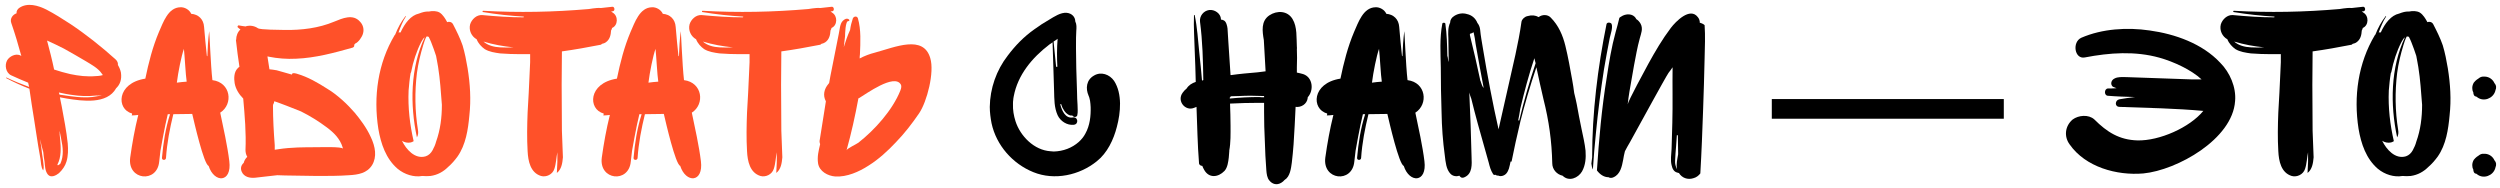 <svg width="425" height="32" viewBox="0 0 425 32" fill="none" xmlns="http://www.w3.org/2000/svg">
<path d="M12.371 16.153C11.599 16.067 10.828 15.896 10.013 15.724C10.056 15.853 10.056 15.982 10.099 16.067C10.27 16.11 10.399 16.153 10.57 16.153C12.242 16.41 14 16.668 15.672 16.496C15.929 16.453 17.044 16.282 17.301 16.239C17.301 16.196 16.401 16.282 16.401 16.239C14.943 16.41 13.443 16.325 12.371 16.153ZM14.6 10.409C13.357 9.68 12.114 8.951 10.87 8.265C9.927 7.794 8.984 7.322 7.998 6.893C8.427 8.522 8.856 10.151 9.199 11.823C10.099 12.123 10.999 12.381 11.942 12.595C13.357 12.895 14.815 13.066 16.272 12.938C16.572 12.938 16.872 12.895 17.13 12.852C17.258 12.809 17.344 12.809 17.473 12.766C17.43 12.681 17.387 12.595 17.301 12.509C16.701 11.609 15.586 11.009 14.6 10.409ZM10.227 23.698C10.356 25.113 10.442 26.699 9.756 27.985C9.799 28.028 9.799 28.071 9.842 28.114C10.013 28.028 10.142 27.942 10.27 27.814C10.87 26.485 10.699 25.027 10.399 23.612C10.356 23.355 10.185 22.541 10.142 22.284C10.099 22.326 10.185 22.841 10.142 22.841C10.185 23.141 10.185 23.398 10.227 23.698ZM19.745 14.996C18.201 17.782 14 17.182 11.342 16.753C10.956 16.668 10.57 16.625 10.185 16.539C10.27 17.053 10.399 17.568 10.485 18.039C10.87 20.14 11.299 22.284 11.514 24.384C11.599 25.413 11.599 26.485 11.299 27.471C11.085 28.2 10.613 28.885 10.013 29.443C9.542 29.829 8.641 30.3 8.127 29.657C7.655 29.057 7.655 28.242 7.57 27.471C7.484 26.956 7.398 26.399 7.355 25.842C7.141 25.156 6.969 24.427 6.841 23.655C6.884 24.127 6.927 24.556 7.012 24.984C7.098 25.756 7.184 26.485 7.312 27.213C7.355 27.771 7.527 28.414 7.355 28.928C7.355 28.971 7.355 28.971 7.312 28.928C6.969 28.414 6.969 27.642 6.884 27.042C6.755 26.27 6.626 25.542 6.498 24.813C6.283 23.355 6.026 21.898 5.812 20.397C5.512 18.64 5.255 16.839 4.997 15.081C3.668 14.567 2.339 13.967 1.053 13.281C1.01 13.238 1.053 13.152 1.139 13.195C2.382 13.795 3.668 14.31 4.955 14.781C4.912 14.524 4.826 14.31 4.783 14.053C3.797 13.667 2.854 13.238 1.911 12.809C0.968 12.381 0.753 11.052 1.225 10.237C1.611 9.594 2.597 9.08 3.368 9.38C3.454 9.423 3.54 9.465 3.626 9.508C3.111 7.622 2.554 5.736 1.911 3.892C1.654 3.164 2.168 2.478 2.811 2.263C2.768 1.877 2.982 1.577 3.24 1.363C4.654 0.377 6.498 0.934 7.87 1.62C9.284 2.349 10.613 3.206 11.942 4.064C14.643 5.864 17.172 7.879 19.616 10.066C19.959 10.366 20.087 10.709 20.045 11.052C20.302 11.48 20.473 11.909 20.559 12.338C20.731 13.538 20.388 14.396 19.745 14.996Z" fill="#FF5129"/>
<path d="M35.466 28.2C34.651 27.942 33.023 20.826 32.679 19.368L29.464 19.411C28.864 21.855 28.392 24.298 28.221 26.828C28.221 27.299 27.492 27.299 27.535 26.828C27.75 24.341 28.135 21.812 28.907 19.411C28.778 19.411 28.65 19.411 28.521 19.411C28.007 21.426 27.278 25.627 27.278 25.627L27.064 27.471C26.721 31.2 21.619 30.643 22.134 26.785C22.477 24.341 22.905 21.941 23.505 19.54C23.12 19.583 22.734 19.626 22.391 19.626C22.434 19.54 22.477 19.411 22.434 19.283C19.776 18.597 19.776 14.138 24.706 13.367C25.263 10.666 25.949 7.965 27.021 5.436C27.75 3.807 28.564 1.277 30.665 1.234C31.393 1.192 32.208 1.663 32.508 2.349C33.708 2.435 34.609 3.249 34.694 4.578C34.823 6.207 34.995 7.879 35.166 9.508C35.209 9.551 35.209 9.551 35.252 9.551C35.295 8.136 35.38 6.722 35.552 5.35C35.595 4.921 35.809 11.137 36.109 13.624C39.239 14.01 39.71 17.696 37.438 19.154C37.953 21.598 38.681 24.898 38.981 27.385C39.453 31.115 36.409 31.157 35.466 28.2ZM30.064 14.053C30.622 13.967 31.179 13.924 31.736 13.881C31.565 12.852 31.393 9.38 31.265 8.308C30.836 9.508 30.279 12.295 30.064 14.053Z" fill="#FF5129"/>
<path d="M55.537 21.64C54.166 20.612 52.708 19.711 51.165 18.94C50.779 18.768 46.62 17.139 46.62 17.225C46.578 17.311 46.578 17.396 46.578 17.482C46.492 17.611 46.406 17.782 46.406 17.997C46.406 20.226 46.535 22.455 46.706 24.684C46.706 24.941 46.706 25.199 46.706 25.456C46.921 25.413 47.135 25.413 47.306 25.37C49.493 25.027 51.722 25.027 53.951 25.027C54.337 25.027 58.238 24.898 58.281 25.284C58.281 25.199 58.281 25.113 58.238 25.027C57.809 23.57 56.695 22.498 55.537 21.64ZM63.254 28.071C62.397 29.443 60.896 29.7 59.353 29.786C57.552 29.914 55.752 29.914 53.951 29.914C52.151 29.871 50.307 29.871 48.464 29.829C48.035 29.829 47.564 29.786 47.135 29.786C45.849 29.914 44.606 30.086 43.362 30.214C42.462 30.3 41.476 30.086 41.09 29.186C40.833 28.585 41.005 28.071 41.433 27.685C41.519 27.299 41.733 26.956 42.033 26.656C41.819 26.313 41.733 25.884 41.733 25.499C41.862 22.584 41.605 19.626 41.348 16.753C40.619 16.024 40.062 15.124 39.89 14.138C39.761 13.324 39.761 12.252 40.404 11.609C40.49 11.523 40.576 11.437 40.705 11.352C40.49 9.894 40.276 8.437 40.104 6.765H40.147C40.147 6.079 40.404 5.436 40.876 5.007C40.747 4.921 40.619 4.835 40.49 4.707C40.276 4.578 40.404 4.278 40.619 4.321C41.005 4.407 41.39 4.45 41.733 4.493C41.776 4.493 41.819 4.493 41.862 4.45C42.548 4.278 43.277 4.407 43.834 4.793C44.306 5.093 47.478 5.05 48.421 5.093C51.251 5.136 54.166 4.793 56.824 3.678C58.195 3.121 59.996 2.306 61.196 3.678C61.711 4.192 61.925 4.964 61.711 5.693C61.582 6.25 60.939 7.193 60.382 7.408C60.339 7.493 60.253 7.536 60.21 7.622C60.253 7.794 60.21 8.008 59.953 8.094C56.781 8.994 53.608 9.851 50.35 9.98C48.764 10.066 47.178 9.937 45.677 9.637C45.592 9.594 45.549 9.594 45.463 9.594C45.592 10.323 45.677 11.052 45.806 11.78C46.192 11.823 46.62 11.866 47.049 11.952C47.907 12.166 48.764 12.466 49.621 12.681C49.621 12.252 50.393 12.509 50.522 12.552C52.322 13.066 54.08 14.095 55.623 15.081C56.566 15.639 57.424 16.325 58.238 17.053C58.967 17.696 59.653 18.425 60.296 19.154C61.153 20.183 62.311 21.683 63.04 23.312C63.811 24.941 64.111 26.656 63.254 28.071Z" fill="#FF5129"/>
<path d="M74.135 9.508C73.877 8.737 73.62 7.965 73.32 7.236C73.191 6.936 73.063 6.593 72.891 6.293C72.848 6.25 72.763 6.207 72.72 6.207C72.634 6.207 72.591 6.207 72.505 6.207C72.248 6.679 72.077 7.236 71.948 7.665C71.477 9.208 71.091 10.794 70.876 12.423C70.491 15.596 70.534 18.897 71.048 22.069C71.134 22.541 71.091 22.969 70.876 23.355C69.676 17.782 69.762 11.48 72.205 6.336C71.948 6.507 71.777 6.85 71.605 7.15C70.791 8.737 70.233 10.494 69.89 12.252C69.848 12.338 69.848 12.381 69.805 12.423C69.633 13.409 69.547 14.395 69.462 15.382C69.333 18.297 69.676 21.212 70.319 23.998C70.191 24.084 70.019 24.17 69.848 24.213C69.333 24.341 68.733 24.213 68.304 23.913C68.347 23.913 68.347 23.913 68.347 23.955C69.033 25.37 70.534 27.128 72.377 26.57C72.891 26.399 73.277 26.013 73.534 25.542C73.792 25.07 74.006 24.598 74.135 24.084C74.863 22.069 75.121 19.926 75.121 17.825C74.949 15.681 74.82 13.495 74.478 11.395C74.349 10.752 74.263 10.108 74.135 9.508ZM79.793 19.626C79.579 21.983 79.193 24.598 77.778 26.613C77.307 27.256 76.793 27.857 76.192 28.371C75.378 29.186 74.392 29.743 73.191 29.914C72.72 29.957 72.248 29.957 71.777 29.914C70.362 30.172 68.776 29.657 67.618 28.714C65.603 26.999 64.746 24.427 64.317 21.898C63.46 16.41 64.232 10.752 67.104 5.95C67.147 5.95 67.147 5.907 67.19 5.864C67.618 4.75 68.176 3.721 68.904 2.778C68.947 2.692 69.033 2.735 68.99 2.821C68.733 3.249 68.476 3.678 68.304 4.107C68.09 4.578 67.918 5.05 67.747 5.521C67.876 5.479 68.004 5.521 68.09 5.521C68.819 3.935 69.848 2.606 71.219 2.306C71.777 2.092 72.334 1.92 72.891 1.963C73.492 1.835 74.22 1.835 74.735 2.135C75.292 2.478 75.721 3.206 76.021 3.764C76.364 3.635 76.793 3.721 77.007 4.107C77.607 5.264 78.207 6.465 78.636 7.708C79.022 8.994 79.279 10.323 79.493 11.609C79.922 14.267 80.093 16.925 79.793 19.626Z" fill="#FF5129"/>
<path d="M104.056 4.75C104.013 4.921 103.97 5.05 103.884 5.178C103.842 5.95 103.67 6.722 102.984 7.193C102.813 7.322 102.556 7.408 102.341 7.451C102.255 7.536 102.17 7.622 102.041 7.622C99.855 8.051 97.711 8.437 95.525 8.737C95.525 10.623 95.482 12.509 95.482 14.395C95.482 17.011 95.525 19.626 95.525 22.241C95.568 23.741 95.653 25.241 95.696 26.742C95.611 27.771 95.439 28.8 94.668 29.4C94.668 29.357 94.668 29.314 94.668 29.314C94.71 28.714 94.71 28.114 94.753 27.514C94.753 27.213 94.753 26.227 94.753 25.884C94.582 26.656 94.539 27.857 94.239 28.714C93.939 29.657 92.867 30.172 91.967 29.914C90.166 29.357 89.78 27.385 89.695 25.713C89.566 23.527 89.609 21.297 89.695 19.111C89.823 16.925 89.952 14.695 90.037 12.466L90.123 10.58C90.123 10.108 90.123 9.637 90.123 9.208C89.566 9.208 89.009 9.208 88.451 9.208C87.294 9.208 86.136 9.165 85.022 9.08C84.121 8.951 83.178 8.822 82.407 8.351C81.849 7.965 81.292 7.365 81.035 6.679C80.177 6.207 79.663 5.178 79.92 4.15C80.177 3.292 81.035 2.478 81.978 2.563C84.336 2.778 86.651 2.949 89.009 2.949C89.009 2.906 89.052 2.863 89.052 2.821C86.737 2.692 84.422 2.435 82.107 2.049C81.978 2.049 82.021 1.792 82.15 1.835C88.151 2.178 94.153 2.049 100.112 1.535C100.584 1.449 101.012 1.406 101.441 1.363C101.655 1.363 101.912 1.32 102.17 1.363C102.813 1.277 103.456 1.234 104.099 1.149C104.485 1.106 104.613 1.835 104.185 1.92C104.099 1.92 103.97 1.92 103.884 1.963C103.97 2.006 104.056 2.049 104.142 2.135C105.128 2.692 105.085 4.321 104.056 4.75ZM85.022 8.051C85.751 8.094 86.522 8.094 87.294 8.051C85.579 7.879 83.864 7.579 82.192 7.065C82.878 7.708 83.993 8.008 85.022 8.051Z" fill="#FF5129"/>
<path d="M115.637 28.2C114.823 27.942 113.194 20.826 112.851 19.368L109.636 19.411C109.036 21.855 108.564 24.298 108.392 26.828C108.392 27.299 107.664 27.299 107.707 26.828C107.921 24.341 108.307 21.812 109.078 19.411C108.95 19.411 108.821 19.411 108.693 19.411C108.178 21.426 107.449 25.627 107.449 25.627L107.235 27.471C106.892 31.2 101.791 30.643 102.305 26.785C102.648 24.341 103.077 21.941 103.677 19.54C103.291 19.583 102.905 19.626 102.562 19.626C102.605 19.54 102.648 19.411 102.605 19.283C99.947 18.597 99.947 14.138 104.877 13.367C105.434 10.666 106.12 7.965 107.192 5.436C107.921 3.807 108.735 1.277 110.836 1.234C111.565 1.192 112.379 1.663 112.679 2.349C113.88 2.435 114.78 3.249 114.866 4.578C114.994 6.207 115.166 7.879 115.337 9.508C115.38 9.551 115.38 9.551 115.423 9.551C115.466 8.136 115.552 6.722 115.723 5.35C115.766 4.921 115.98 11.137 116.281 13.624C119.41 14.01 119.882 17.696 117.609 19.154C118.124 21.598 118.853 24.898 119.153 27.385C119.624 31.115 116.581 31.157 115.637 28.2ZM110.236 14.053C110.793 13.967 111.351 13.924 111.908 13.881C111.736 12.852 111.565 9.38 111.436 8.308C111.008 9.508 110.45 12.295 110.236 14.053Z" fill="#FF5129"/>
<path d="M141.358 4.75C141.315 4.921 141.272 5.05 141.186 5.178C141.143 5.95 140.972 6.722 140.286 7.193C140.114 7.322 139.857 7.408 139.643 7.451C139.557 7.536 139.471 7.622 139.343 7.622C137.156 8.051 135.013 8.437 132.827 8.737C132.827 10.623 132.784 12.509 132.784 14.395C132.784 17.011 132.827 19.626 132.827 22.241C132.869 23.741 132.955 25.241 132.998 26.742C132.912 27.771 132.741 28.8 131.969 29.4C131.969 29.357 131.969 29.314 131.969 29.314C132.012 28.714 132.012 28.114 132.055 27.514C132.055 27.213 132.055 26.227 132.055 25.884C131.883 26.656 131.841 27.857 131.54 28.714C131.24 29.657 130.169 30.172 129.268 29.914C127.468 29.357 127.082 27.385 126.996 25.713C126.868 23.527 126.911 21.297 126.996 19.111C127.125 16.925 127.254 14.695 127.339 12.466L127.425 10.58C127.425 10.108 127.425 9.637 127.425 9.208C126.868 9.208 126.31 9.208 125.753 9.208C124.596 9.208 123.438 9.165 122.323 9.08C121.423 8.951 120.48 8.822 119.708 8.351C119.151 7.965 118.594 7.365 118.337 6.679C117.479 6.207 116.965 5.178 117.222 4.15C117.479 3.292 118.337 2.478 119.28 2.563C121.638 2.778 123.953 2.949 126.31 2.949C126.31 2.906 126.353 2.863 126.353 2.821C124.038 2.692 121.723 2.435 119.408 2.049C119.28 2.049 119.323 1.792 119.451 1.835C125.453 2.178 131.455 2.049 137.414 1.535C137.885 1.449 138.314 1.406 138.743 1.363C138.957 1.363 139.214 1.32 139.471 1.363C140.114 1.277 140.757 1.234 141.401 1.149C141.786 1.106 141.915 1.835 141.486 1.92C141.401 1.92 141.272 1.92 141.186 1.963C141.272 2.006 141.358 2.049 141.443 2.135C142.429 2.692 142.387 4.321 141.358 4.75ZM122.323 8.051C123.052 8.094 123.824 8.094 124.596 8.051C122.881 7.879 121.166 7.579 119.494 7.065C120.18 7.708 121.295 8.008 122.323 8.051Z" fill="#FF5129"/>
<path d="M153.133 14.353C152.019 12.466 147.217 15.982 146.06 16.668C146.017 16.668 145.974 16.71 145.931 16.71C145.374 19.711 144.731 22.626 143.916 25.542C144.002 25.241 145.588 24.513 145.931 24.256C148.718 22.069 151.719 18.725 153.048 15.424C153.262 14.91 153.262 14.567 153.133 14.353ZM156.263 19.24C155.063 20.997 153.776 22.669 152.276 24.213C150.904 25.67 149.361 27.085 147.646 28.157C146.06 29.186 143.959 30.129 141.987 30C140.744 29.914 139.287 29.143 139.072 27.771C138.901 26.656 139.158 25.627 139.415 24.556C139.415 24.513 139.415 24.47 139.415 24.47C139.329 24.256 139.286 23.998 139.372 23.698C139.715 21.555 140.058 19.368 140.401 17.225C139.844 16.196 140.101 15.124 140.83 14.267C140.873 14.224 140.916 14.181 140.958 14.095C141.087 13.281 141.259 12.466 141.43 11.609C141.816 9.68 142.202 7.708 142.587 5.779C142.759 5.05 142.759 4.064 143.273 3.549C143.573 3.249 143.959 3.035 144.302 3.292C144.474 3.421 144.388 3.592 144.217 3.592C143.702 3.507 143.659 5.907 143.659 6.164C143.573 6.808 143.531 7.408 143.445 8.008C143.745 7.022 144.088 6.036 144.517 5.093C144.602 4.407 144.774 3.764 144.988 3.121C145.16 2.735 145.717 2.692 145.846 3.121C146.403 5.05 146.274 7.236 146.189 9.251C146.146 9.465 146.146 9.723 146.146 9.937C146.96 9.508 147.86 9.165 148.718 8.951C152.19 8.008 156.992 5.864 158.149 9.894C158.878 12.295 157.592 17.268 156.263 19.24Z" fill="#FF5129"/>
<path d="M189.869 21.555C189.312 23.741 188.24 26.013 186.44 27.428C183.525 29.786 179.281 30.729 175.68 29.271C172.164 27.857 169.378 24.727 168.563 20.954C168.392 20.054 168.263 19.111 168.263 18.168C168.306 15.039 169.378 11.952 171.307 9.465C172.593 7.751 174.051 6.25 175.808 5.007C176.623 4.407 177.48 3.849 178.38 3.335C179.238 2.821 180.31 2.092 181.338 2.178C182.239 2.263 182.796 2.906 182.796 3.635C183.053 4.15 183.01 4.664 182.967 5.307C182.882 6.036 182.925 10.237 182.967 11.609C183.01 12.938 183.053 14.31 183.096 15.681C183.096 16.41 183.139 17.139 183.182 17.825C183.182 18.425 183.268 19.025 183.139 19.583C183.096 19.84 182.753 19.968 182.539 19.84C182.41 19.754 182.324 19.711 182.282 19.626C182.153 19.668 182.024 19.626 181.939 19.626C181.381 19.454 180.995 19.025 180.738 18.511C180.567 18.254 180.481 17.954 180.395 17.696H180.267C180.267 17.739 180.267 17.782 180.267 17.825C180.524 18.811 181.124 20.183 182.367 19.968C183.268 19.797 183.439 21.126 182.539 21.212C181.424 21.34 180.267 20.612 179.795 19.583C179.195 18.254 179.238 16.839 179.195 15.467C179.109 12.681 179.023 9.937 178.938 7.193C178.766 7.322 178.595 7.451 178.38 7.579C175.465 9.808 173.022 12.723 172.336 16.367C172.293 16.71 172.25 16.71 172.25 16.968C172.207 17.182 172.207 17.439 172.207 17.654C172.164 18.682 172.336 19.668 172.636 20.612C173.45 23.141 175.808 25.542 178.595 25.713C178.766 25.713 178.981 25.756 179.152 25.756C180.738 25.713 182.239 25.156 183.396 24.127C183.825 23.741 184.254 23.227 184.511 22.712C185.282 21.34 185.454 19.711 185.411 18.211C185.368 17.482 185.325 16.753 184.982 16.11C185.025 16.153 185.025 16.239 185.068 16.282C184.511 15.039 184.682 13.581 185.968 12.852C187.169 12.123 188.626 12.638 189.398 13.752C190.813 15.939 190.512 19.154 189.869 21.555ZM179.538 11.352H179.752C179.666 9.766 179.666 8.179 179.795 6.593C179.581 6.765 179.324 6.936 179.109 7.065C179.238 8.522 179.409 9.937 179.538 11.352Z" fill="black"/>
<path d="M222.31 16.539C222.31 16.582 222.31 16.625 222.31 16.668C222.182 17.696 221.196 18.297 220.252 18.168C220.167 20.269 220.038 22.412 219.909 24.513C219.824 25.584 219.738 26.613 219.609 27.642C219.481 28.585 219.309 30.043 218.409 30.557C218.409 30.6 218.409 30.6 218.366 30.6C218.238 30.772 218.023 30.943 217.809 31.072C217.037 31.543 216.266 31.286 215.794 30.686C215.408 30.257 215.322 29.529 215.279 28.971C215.151 27.299 215.065 25.67 215.022 23.998C214.937 22.369 214.894 20.697 214.894 19.068C214.894 18.554 214.894 17.997 214.894 17.482C214.594 17.482 214.336 17.482 214.036 17.482C212.407 17.482 210.735 17.525 209.106 17.611C209.149 18.854 209.192 20.097 209.192 21.34C209.192 22.755 209.235 24.213 208.978 25.584C208.978 25.627 208.978 25.67 208.978 25.713C208.935 26.056 208.935 26.442 208.892 26.785C208.806 27.514 208.678 28.5 208.163 29.057C207.091 30.172 205.505 30.343 204.691 28.843C204.562 28.628 204.476 28.414 204.391 28.2C204.133 28.2 203.833 28.028 203.833 27.728C203.576 24.556 203.533 21.34 203.405 18.168C203.276 18.211 203.104 18.297 202.976 18.34C201.518 18.94 200.018 17.182 201.047 15.767C201.218 15.51 201.475 15.253 201.733 15.039C202.076 14.481 202.633 14.138 203.276 13.924C203.233 12.209 203.19 10.451 203.104 8.694C203.062 6.679 202.89 4.621 202.976 2.606C202.976 2.521 203.104 2.521 203.104 2.606C203.533 4.664 203.662 6.808 203.876 8.908C204.048 10.494 204.219 12.166 204.348 13.752C204.391 13.71 204.433 13.624 204.476 13.624C204.476 13.624 204.519 13.624 204.562 13.624C204.519 10.323 204.433 6.979 204.005 3.721C203.876 2.735 204.605 1.835 205.548 1.706C206.448 1.577 207.52 2.263 207.563 3.249C207.563 3.292 207.563 3.335 207.563 3.335C207.734 3.335 207.863 3.378 208.035 3.464C208.463 3.635 208.635 4.45 208.678 4.835C208.72 5.521 208.763 6.207 208.806 6.893C208.935 8.865 209.063 10.837 209.192 12.766C209.192 12.766 209.235 12.766 209.278 12.766C210.778 12.552 212.279 12.423 213.779 12.295C214.251 12.252 214.679 12.166 215.151 12.123C215.065 10.366 214.937 8.565 214.851 6.808C214.594 5.307 214.336 3.592 215.794 2.606C217.08 1.749 218.881 1.792 219.738 3.249C220.552 4.578 220.381 6.465 220.467 7.965C220.51 8.094 220.467 8.222 220.467 8.351C220.51 9.337 220.51 10.366 220.467 11.395C220.467 11.738 220.467 12.038 220.467 12.338C220.81 12.381 221.153 12.509 221.538 12.595C223.21 13.152 223.382 15.382 222.31 16.539ZM210.65 16.325C210.178 16.325 209.706 16.367 209.235 16.367C209.192 16.453 209.149 16.539 209.063 16.582C209.063 16.625 209.063 16.71 209.063 16.753C210.735 16.582 212.407 16.496 214.036 16.496C214.336 16.539 214.636 16.539 214.894 16.539C214.894 16.453 214.894 16.41 214.894 16.325C213.479 16.282 212.064 16.239 210.65 16.325Z" fill="black"/>
<path d="M238.637 28.2C237.822 27.942 236.193 20.826 235.85 19.368L232.635 19.411C232.035 21.855 231.563 24.298 231.392 26.828C231.392 27.299 230.663 27.299 230.706 26.828C230.92 24.341 231.306 21.812 232.078 19.411C231.949 19.411 231.821 19.411 231.692 19.411C231.177 21.426 230.449 25.627 230.449 25.627L230.234 27.471C229.891 31.2 224.79 30.643 225.304 26.785C225.647 24.341 226.076 21.941 226.676 19.54C226.29 19.583 225.904 19.626 225.562 19.626C225.604 19.54 225.647 19.411 225.604 19.283C222.946 18.597 222.946 14.138 227.876 13.367C228.434 10.666 229.12 7.965 230.191 5.436C230.92 3.807 231.735 1.277 233.835 1.234C234.564 1.192 235.379 1.663 235.679 2.349C236.879 2.435 237.779 3.249 237.865 4.578C237.994 6.207 238.165 7.879 238.337 9.508C238.38 9.551 238.38 9.551 238.422 9.551C238.465 8.136 238.551 6.722 238.723 5.35C238.765 4.921 238.98 11.137 239.28 13.624C242.409 14.01 242.881 17.696 240.609 19.154C241.123 21.598 241.852 24.898 242.152 27.385C242.624 31.115 239.58 31.157 238.637 28.2ZM233.235 14.053C233.793 13.967 234.35 13.924 234.907 13.881C234.736 12.852 234.564 9.38 234.436 8.308C234.007 9.508 233.45 12.295 233.235 14.053Z" fill="black"/>
<path d="M250.51 5.479C250.339 5.607 250.124 5.693 249.91 5.736C249.91 5.779 249.91 5.822 249.867 5.907C250.51 8.522 251.11 11.095 251.668 13.752C251.71 13.795 251.753 13.881 251.753 13.967C251.925 14.395 251.968 14.695 252.225 14.953C251.796 12.766 251.239 9.637 250.853 7.451C250.767 6.808 250.682 6.164 250.51 5.479ZM258.441 18.511C258.355 19.154 258.227 19.797 258.098 20.44C258.141 20.483 258.184 20.483 258.227 20.483H258.269C259.041 17.225 259.984 13.967 261.056 10.752C260.97 10.494 260.927 10.194 260.842 9.894C259.898 12.723 259.127 15.596 258.441 18.511ZM268.944 29.143C268.301 30.257 266.715 30.943 265.643 29.871C264.657 29.657 263.885 28.8 263.885 27.771C263.8 23.998 263.328 20.569 262.385 16.839C261.956 15.039 261.57 13.238 261.185 11.437C260.156 14.438 259.084 18.168 258.484 20.569C257.926 22.927 257.326 25.584 256.983 27.385C256.941 27.556 256.769 27.514 256.812 27.385C256.726 27.814 256.64 28.242 256.512 28.671C256.297 29.271 256.04 29.743 255.354 29.914C255.14 29.957 254.926 29.957 254.797 29.871C254.583 29.871 254.368 29.829 254.197 29.7C254.068 29.786 253.897 29.743 253.811 29.571C253.425 28.971 253.254 28.328 253.082 27.642L251.239 21.083C250.853 19.668 250.467 18.211 250.124 16.796C249.996 16.453 249.867 16.11 249.781 15.724C249.953 19.326 250.081 23.098 250.167 26.699C250.21 27.942 250.339 29.529 248.967 30.129C248.71 30.257 248.409 30.257 248.238 30.043C248.195 30 248.152 29.957 248.109 29.871C247.595 30.043 246.995 29.957 246.609 29.571C245.837 28.8 245.751 27.514 245.623 26.485C245.28 23.998 245.108 21.598 245.066 19.111C244.98 16.582 244.937 14.01 244.937 11.48C244.894 9.037 244.723 6.465 245.194 4.021C245.237 3.807 245.666 3.807 245.709 4.021C245.966 5.736 246.009 7.708 246.052 9.551C246.137 9.551 246.18 10.494 246.266 10.494V9.508C246.266 8.479 246.223 7.493 246.223 6.465C246.18 5.607 246.137 4.664 246.523 3.849C246.523 3.421 246.738 2.992 247.252 2.692C247.938 2.263 248.71 2.178 249.395 2.392C250.21 2.563 250.853 3.121 251.153 3.892C251.41 4.192 251.582 4.621 251.625 5.05C251.71 6.079 251.925 7.15 252.096 8.222C252.825 12.638 253.768 17.654 254.754 21.983C255.311 19.583 255.826 17.182 256.383 14.781C257.198 11.095 258.141 7.408 258.655 3.678C258.741 3.249 259.213 2.821 259.684 2.735C260.413 2.521 261.056 2.606 261.57 2.906C262.171 2.435 263.114 2.435 263.628 2.992C264.957 4.321 265.686 6.036 266.115 7.794C266.586 9.723 266.929 11.652 267.272 13.581C267.401 14.31 267.529 15.081 267.615 15.81C267.787 16.453 267.915 17.096 268.044 17.696C268.301 19.111 268.558 20.483 268.858 21.898C269.116 23.141 269.416 24.384 269.544 25.627C269.63 26.828 269.544 28.071 268.944 29.143Z" fill="black"/>
<path d="M285.24 23.012C285.154 23.012 285.111 22.969 285.068 22.969C285.025 23.57 284.982 24.213 284.939 24.813C284.854 25.67 284.811 26.485 284.768 27.342C284.725 27.728 284.854 28.371 285.111 28.8C284.897 27.942 285.154 27.085 285.282 26.227C285.282 26.185 285.282 26.099 285.282 26.056C285.282 25.07 285.24 24.084 285.24 23.141C285.24 23.098 285.24 23.055 285.24 23.012ZM270.792 28.757C270.792 28.843 270.75 28.714 270.707 28.628C270.664 28.5 270.578 28.2 270.535 27.814C270.578 27.471 270.621 27.128 270.664 26.742C270.664 19.154 271.607 11.523 273.107 4.107C273.193 3.721 273.836 3.807 273.965 4.064C274.222 4.664 273.793 5.822 273.665 6.422C273.322 8.179 272.979 9.98 272.679 11.78C272.121 15.382 271.65 18.983 271.307 22.626C271.093 24.684 270.921 26.742 270.792 28.757ZM289.784 9.894C289.698 12.809 289.655 15.767 289.527 18.682C289.398 22.284 289.269 25.884 289.055 29.486C288.755 29.871 288.369 30.172 287.855 30.3C286.911 30.6 285.925 30.257 285.411 29.4C285.325 29.4 285.282 29.4 285.197 29.357C284.554 29.228 284.296 28.671 284.168 28.071C283.953 27.213 284.125 26.227 284.168 25.327C284.211 23.827 284.254 22.369 284.296 20.869C284.382 17.696 284.296 14.567 284.339 11.437C284.125 11.738 283.911 12.081 283.653 12.381C283.096 13.195 278.809 21.083 277.094 24.17C276.794 24.684 276.494 25.199 276.237 25.713C276.108 26.185 276.023 26.656 275.937 27.171C275.722 28.285 275.465 29.614 274.308 30.129C274.051 30.257 273.708 30.3 273.45 30.129C272.636 30.129 271.95 29.614 271.478 28.971C271.821 23.698 272.293 18.382 273.15 13.152C273.536 10.58 273.965 7.965 274.651 5.479C274.865 4.664 275.122 3.849 275.294 3.035C275.38 2.949 275.508 2.863 275.594 2.821C276.323 2.306 277.609 2.22 278.123 3.164C278.123 3.206 278.166 3.206 278.166 3.249C278.466 3.421 278.723 3.721 278.895 4.021C279.366 4.878 278.981 5.693 278.766 6.507C278.337 8.051 278.08 9.594 277.78 11.137C277.523 12.595 277.266 14.095 277.009 15.553C276.88 16.282 276.794 17.011 276.708 17.739C276.751 17.225 279.666 11.866 280.224 10.837C281.381 8.737 282.582 6.679 284.039 4.75C284.854 3.678 287.297 1.149 288.626 2.906C288.883 3.206 288.969 3.549 288.969 3.892C289.012 3.892 289.055 3.892 289.098 3.892C289.355 3.978 289.612 4.107 289.784 4.278C289.912 6.122 289.827 8.008 289.784 9.894Z" fill="black"/>
<path d="M301.206 20.183V16.839H340.646V20.183H301.206Z" fill="black"/>
<path d="M365.433 5.178C369.763 5.779 374.393 7.408 377.436 10.666C379.065 12.295 380.18 14.824 379.966 17.182C379.537 23.655 370.106 28.928 364.361 29.486C359.86 29.871 354.544 28.414 351.843 24.556C350.857 23.227 351.029 21.426 352.357 20.311C353.343 19.583 355.058 19.411 356.044 20.311C358.188 22.455 360.288 23.784 363.375 23.87C367.105 23.955 372.249 21.683 374.564 18.854C369.848 18.425 365.047 18.34 360.288 18.168C359.431 18.125 359.56 17.011 360.288 16.882C361.189 16.71 362.003 16.625 362.946 16.496C361.446 16.453 359.86 16.41 358.359 16.282C357.673 16.282 357.673 15.081 358.359 15.039C358.874 15.039 359.388 15.039 359.817 14.996C359.645 14.953 359.431 14.824 359.174 14.738C358.702 14.31 358.917 13.624 359.431 13.367C360.031 13.024 360.76 13.109 361.489 13.109L372.506 13.495C373.064 13.495 373.707 13.495 374.264 13.495C372.506 11.866 369.548 10.494 367.105 9.808C362.946 8.651 358.659 8.951 354.415 9.766C352.658 10.108 352.229 7.15 353.815 6.422C357.373 4.878 361.617 4.621 365.433 5.178Z" fill="black"/>
<path d="M401.674 4.75C401.631 4.921 401.588 5.05 401.503 5.178C401.46 5.95 401.288 6.722 400.602 7.193C400.431 7.322 400.174 7.408 399.959 7.451C399.874 7.536 399.788 7.622 399.659 7.622C397.473 8.051 395.329 8.437 393.143 8.737C393.143 10.623 393.1 12.509 393.1 14.395C393.1 17.011 393.143 19.626 393.143 22.241C393.186 23.741 393.272 25.241 393.315 26.742C393.229 27.771 393.057 28.8 392.286 29.4C392.286 29.357 392.286 29.314 392.286 29.314C392.329 28.714 392.328 28.114 392.371 27.514C392.371 27.213 392.371 26.227 392.371 25.884C392.2 26.656 392.157 27.857 391.857 28.714C391.557 29.657 390.485 30.172 389.585 29.914C387.784 29.357 387.398 27.385 387.313 25.713C387.184 23.527 387.227 21.297 387.313 19.111C387.441 16.925 387.57 14.695 387.656 12.466L387.741 10.58C387.741 10.108 387.741 9.637 387.741 9.208C387.184 9.208 386.627 9.208 386.07 9.208C384.912 9.208 383.755 9.165 382.64 9.08C381.74 8.951 380.797 8.822 380.025 8.351C379.468 7.965 378.91 7.365 378.653 6.679C377.796 6.207 377.281 5.178 377.538 4.15C377.796 3.292 378.653 2.478 379.596 2.563C381.954 2.778 384.269 2.949 386.627 2.949C386.627 2.906 386.67 2.863 386.67 2.821C384.355 2.692 382.04 2.435 379.725 2.049C379.596 2.049 379.639 1.792 379.768 1.835C385.769 2.178 391.771 2.049 397.73 1.535C398.202 1.449 398.63 1.406 399.059 1.363C399.273 1.363 399.531 1.32 399.788 1.363C400.431 1.277 401.074 1.234 401.717 1.149C402.103 1.106 402.231 1.835 401.803 1.92C401.717 1.92 401.588 1.92 401.503 1.963C401.588 2.006 401.674 2.049 401.76 2.135C402.746 2.692 402.703 4.321 401.674 4.75ZM382.64 8.051C383.369 8.094 384.14 8.094 384.912 8.051C383.197 7.879 381.482 7.579 379.811 7.065C380.496 7.708 381.611 8.008 382.64 8.051Z" fill="black"/>
<path d="M410.771 9.508C410.514 8.737 410.256 7.965 409.956 7.236C409.828 6.936 409.699 6.593 409.528 6.293C409.485 6.25 409.399 6.207 409.356 6.207C409.27 6.207 409.228 6.207 409.142 6.207C408.885 6.679 408.713 7.236 408.585 7.665C408.113 9.208 407.727 10.794 407.513 12.423C407.127 15.596 407.17 18.897 407.684 22.069C407.77 22.541 407.727 22.969 407.513 23.355C406.312 17.782 406.398 11.48 408.842 6.336C408.585 6.507 408.413 6.85 408.242 7.15C407.427 8.737 406.87 10.494 406.527 12.252C406.484 12.338 406.484 12.381 406.441 12.423C406.27 13.409 406.184 14.395 406.098 15.382C405.969 18.297 406.312 21.212 406.955 23.998C406.827 24.084 406.655 24.17 406.484 24.213C405.969 24.341 405.369 24.213 404.941 23.913C404.983 23.913 404.983 23.913 404.983 23.955C405.669 25.37 407.17 27.128 409.013 26.57C409.528 26.399 409.913 26.013 410.171 25.542C410.428 25.07 410.642 24.598 410.771 24.084C411.5 22.069 411.757 19.926 411.757 17.825C411.585 15.681 411.457 13.495 411.114 11.395C410.985 10.752 410.899 10.108 410.771 9.508ZM416.43 19.626C416.215 21.983 415.829 24.598 414.415 26.613C413.943 27.256 413.429 27.857 412.829 28.371C412.014 29.186 411.028 29.743 409.828 29.914C409.356 29.957 408.885 29.957 408.413 29.914C406.998 30.172 405.412 29.657 404.255 28.714C402.24 26.999 401.382 24.427 400.954 21.898C400.096 16.41 400.868 10.752 403.74 5.95C403.783 5.95 403.783 5.907 403.826 5.864C404.255 4.75 404.812 3.721 405.541 2.778C405.584 2.692 405.669 2.735 405.626 2.821C405.369 3.249 405.112 3.678 404.941 4.107C404.726 4.578 404.555 5.05 404.383 5.521C404.512 5.479 404.64 5.521 404.726 5.521C405.455 3.935 406.484 2.606 407.856 2.306C408.413 2.092 408.97 1.92 409.528 1.963C410.128 1.835 410.857 1.835 411.371 2.135C411.928 2.478 412.357 3.206 412.657 3.764C413 3.635 413.429 3.721 413.643 4.107C414.243 5.264 414.843 6.465 415.272 7.708C415.658 8.994 415.915 10.323 416.13 11.609C416.558 14.267 416.73 16.925 416.43 19.626Z" fill="black"/>
<path d="M424.057 14.138C424.4 14.524 424.4 14.953 424.229 15.339C424.229 15.382 424.186 15.467 424.186 15.51C423.8 16.753 422.214 17.354 421.142 16.539C421.056 16.496 421.013 16.453 420.971 16.41C420.799 16.41 420.628 16.325 420.542 16.11C420.499 15.982 420.456 15.853 420.456 15.681C420.327 15.467 420.285 15.21 420.285 14.953C420.285 14.653 420.37 14.353 420.542 14.053C420.713 13.838 420.885 13.667 421.056 13.538C421.142 13.495 421.228 13.409 421.313 13.367C421.571 13.152 421.871 12.981 422.257 13.024C422.342 13.024 422.428 13.024 422.471 13.024C423.2 13.066 423.8 13.538 424.057 14.138ZM424.057 27.256C424.4 27.642 424.4 28.071 424.229 28.457C424.229 28.5 424.186 28.585 424.186 28.628C423.8 29.871 422.214 30.472 421.142 29.657C421.056 29.614 421.013 29.571 420.971 29.529C420.799 29.529 420.628 29.443 420.542 29.228C420.499 29.1 420.456 28.971 420.456 28.8C420.327 28.585 420.285 28.328 420.285 28.071C420.285 27.771 420.37 27.471 420.542 27.171C420.713 26.956 420.885 26.785 421.056 26.656C421.142 26.613 421.228 26.528 421.313 26.485C421.571 26.27 421.871 26.099 422.257 26.142C422.342 26.142 422.428 26.142 422.471 26.142C423.2 26.185 423.8 26.656 424.057 27.256Z" fill="black"/>
</svg>
